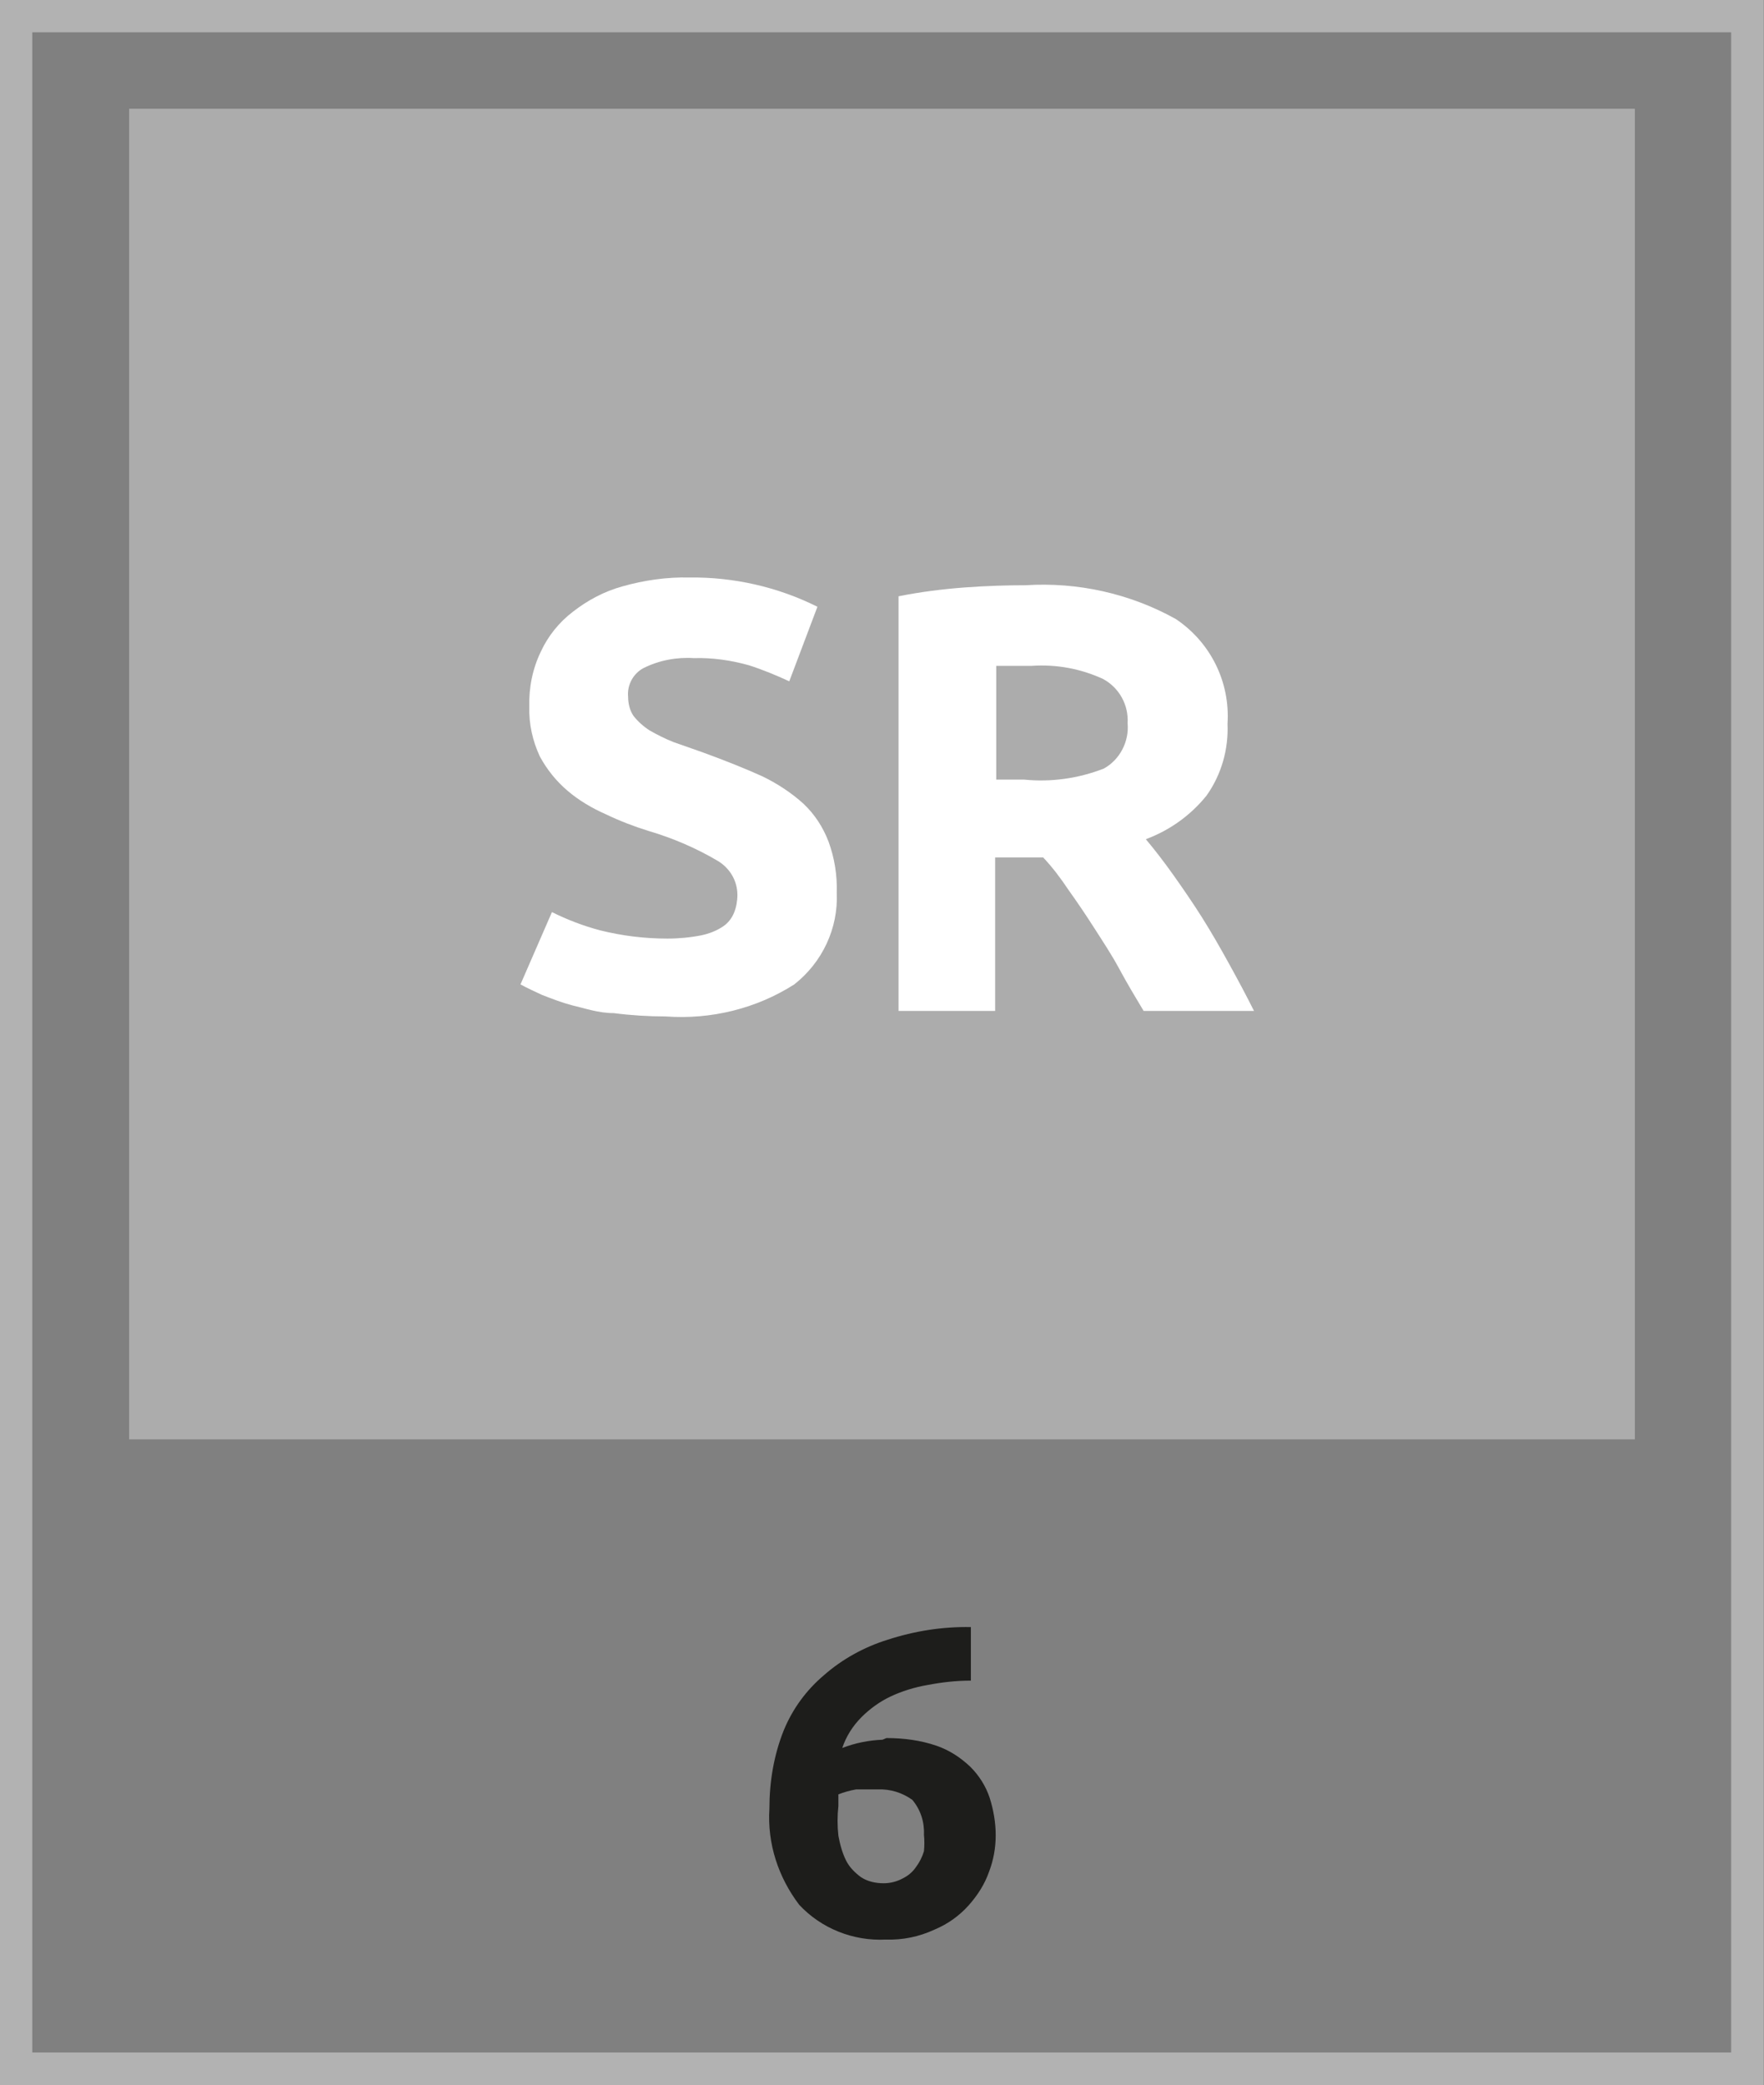 <?xml version="1.0" encoding="UTF-8"?><svg id="Warstwa_2" xmlns="http://www.w3.org/2000/svg" width="31.96" height="37.77" viewBox="0 0 31.96 37.77"><rect x="0" y="0" width="31.96" height="37.77" fill="#808080" stroke="none"/><defs><style>.cls-1{fill:#1d1d1b;}.cls-2{fill:#fff;}.cls-3{fill:#acacac;}.cls-4{fill:none;stroke:#b2b2b2;stroke-miterlimit:4;stroke-width:.59px;}</style></defs><g id="Warstwa_1-2"><g id="Warstwa_2-2"><g id="uuid-604721b8-a2fd-4243-a746-2be9e1fe4ce3"><path class="cls-4" d="M.29.29v37.18h31.37V.29H.29Z"/><rect class="cls-3" x="2.34" y="1.97" width="27.28" height="24.1"/><path class="cls-1" d="M16.06,31.48c.31,0,.62.04.91.14.23.08.43.21.61.38.16.16.28.35.35.56.07.22.11.45.11.68,0,.23-.04.45-.12.66-.08.23-.21.43-.37.61-.17.19-.38.34-.62.44-.28.13-.58.19-.88.18-.59.03-1.17-.2-1.57-.63-.38-.5-.58-1.11-.54-1.74,0-.49.08-.97.26-1.42.16-.39.41-.73.73-1,.33-.29.73-.51,1.15-.64.49-.16,1-.24,1.51-.23v.97c-.27,0-.53.03-.79.08-.23.04-.46.11-.67.21-.19.09-.37.22-.52.37-.16.16-.28.35-.35.56.23-.09.48-.14.73-.15l.07-.03ZM15.9,32.41h-.39c-.11.02-.22.05-.32.09,0,.03,0,.07,0,.1v.11c-.02.18-.02.36,0,.54.03.16.07.31.14.45.06.12.16.22.27.3.12.08.27.11.41.11.12,0,.24-.03.35-.09.1-.05.18-.12.24-.21.06-.08.11-.18.14-.28.01-.1.01-.2,0-.3.01-.23-.06-.45-.21-.63-.18-.13-.4-.2-.63-.19Z"/><path class="cls-2" d="M12.09,17c.21,0,.42-.02.62-.06.14-.03.27-.08.39-.16.09-.06.16-.15.2-.25.04-.1.06-.21.06-.32,0-.26-.14-.49-.36-.62-.39-.23-.81-.41-1.25-.54-.26-.08-.52-.18-.77-.3-.25-.11-.49-.25-.7-.43-.2-.17-.37-.38-.5-.62-.13-.28-.2-.59-.19-.9-.01-.35.06-.69.21-1,.13-.28.33-.53.58-.72.27-.21.57-.37.9-.46.39-.11.8-.17,1.21-.16.8-.01,1.6.17,2.32.53l-.51,1.35c-.24-.11-.48-.21-.73-.29-.32-.09-.66-.14-1-.13-.31-.02-.63.04-.91.18-.19.1-.3.31-.28.52,0,.12.03.25.1.35.08.1.18.19.29.26.14.08.28.15.43.21l.54.19c.41.15.76.29,1.07.43.27.13.53.3.75.5.2.19.35.42.45.68.11.3.16.61.15.93.03.64-.26,1.26-.77,1.66-.69.44-1.51.64-2.33.58-.31,0-.63-.02-.94-.06-.28,0-.53-.09-.75-.14-.19-.05-.37-.12-.55-.19-.13-.06-.26-.12-.39-.19l.57-1.31c.28.14.57.25.87.33.4.1.81.15,1.22.15Z"/><path class="cls-2" d="M18.58,10.6c.95-.06,1.89.15,2.72.61.63.42.99,1.14.94,1.9.02.46-.11.92-.38,1.3-.29.36-.67.63-1.1.79.16.19.33.41.5.65.17.24.35.5.52.77s.33.55.49.84.31.57.45.85h-2c-.15-.25-.3-.5-.44-.76s-.3-.5-.46-.75-.31-.47-.46-.68c-.14-.21-.29-.41-.46-.59h-.87v2.78h-1.75v-7.51c.4-.08.8-.13,1.2-.16.41-.03.78-.04,1.1-.04ZM18.69,12.06h-.64v2.06h.5c.49.05.99-.02,1.45-.2.29-.16.46-.49.43-.82.02-.33-.15-.64-.44-.8-.41-.19-.85-.27-1.3-.24Z"/></g></g></g></svg>